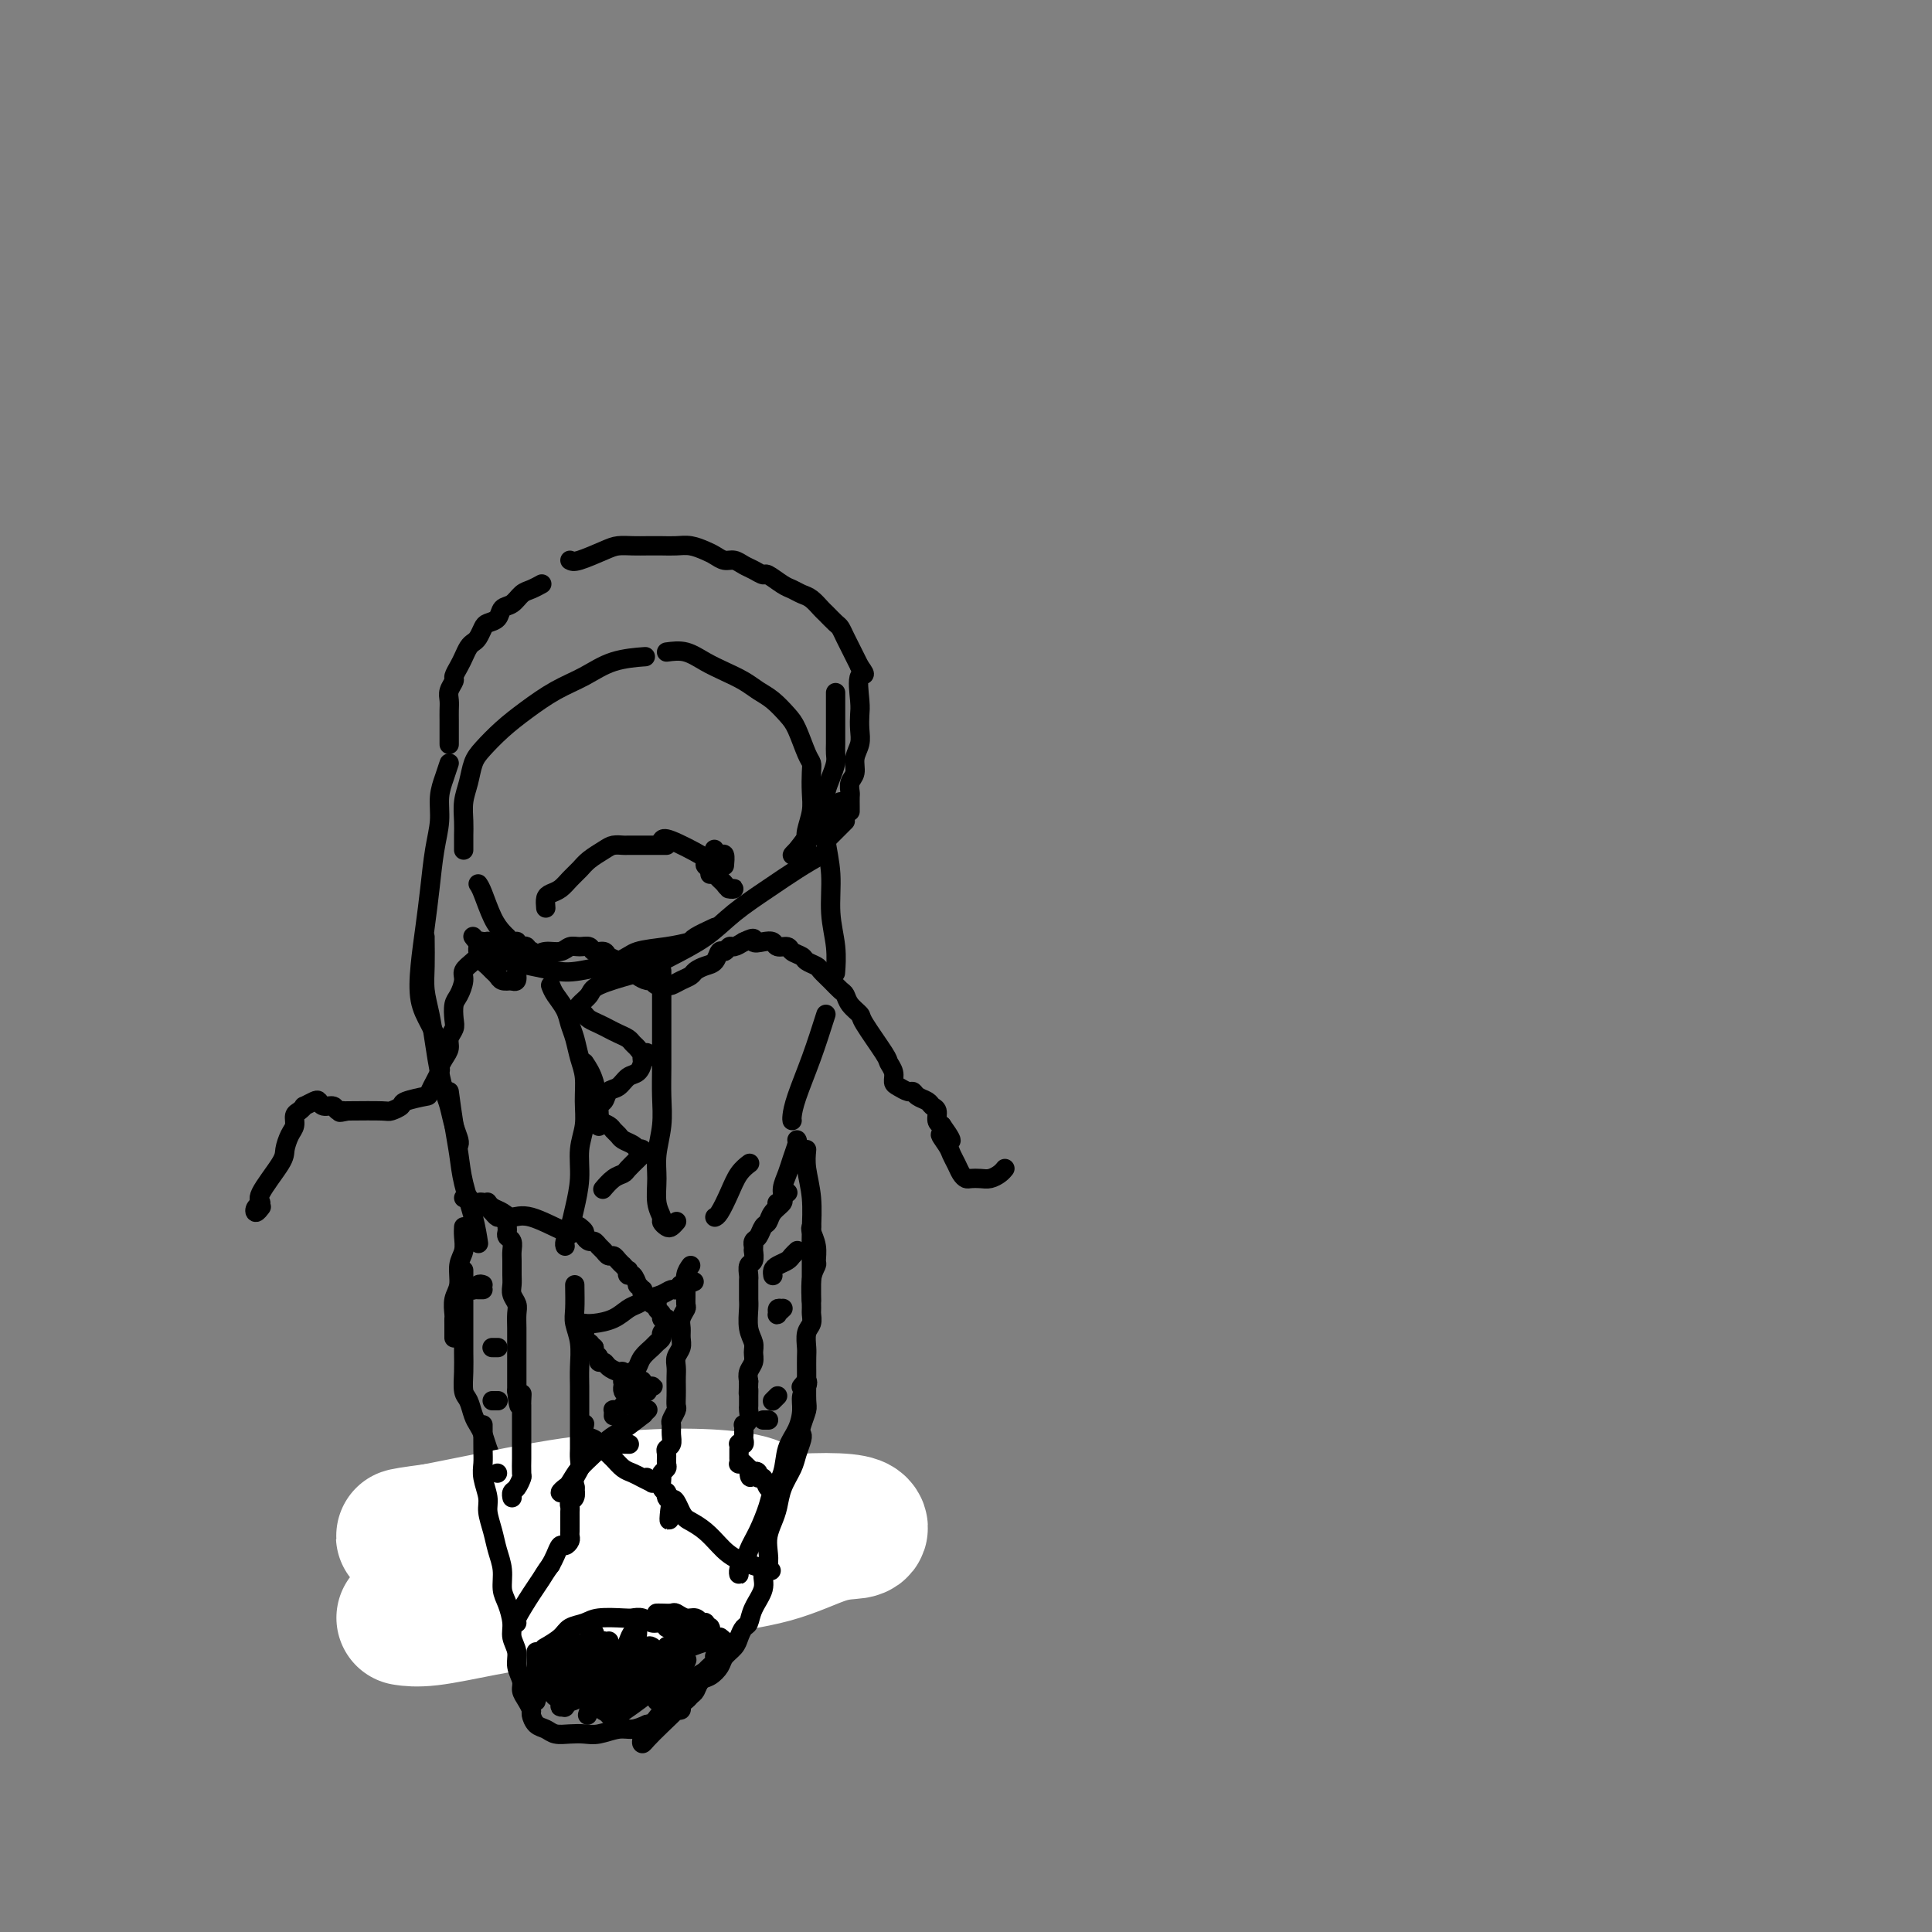 <svg viewBox='0 0 400 400' version='1.1' xmlns='http://www.w3.org/2000/svg' xmlns:xlink='http://www.w3.org/1999/xlink'><rect x="0" y="0" width="400" height="400" fill="#808080" stroke="none"/><g fill='none' stroke='#000000' stroke-width='4' stroke-linecap='round' stroke-linejoin='round'><path d='M99,183c0.249,0.362 0.498,0.724 1,2c0.502,1.276 1.258,3.466 2,5c0.742,1.534 1.469,2.413 2,3c0.531,0.587 0.866,0.882 1,1c0.134,0.118 0.067,0.059 0,0'/><path d='M96,176c-0.007,-1.025 -0.013,-2.049 0,-3c0.013,-0.951 0.047,-1.828 0,-3c-0.047,-1.172 -0.173,-2.637 0,-4c0.173,-1.363 0.645,-2.622 1,-4c0.355,-1.378 0.592,-2.876 1,-4c0.408,-1.124 0.985,-1.875 2,-3c1.015,-1.125 2.467,-2.623 4,-4c1.533,-1.377 3.147,-2.632 5,-4c1.853,-1.368 3.944,-2.850 6,-4c2.056,-1.150 4.077,-1.968 6,-3c1.923,-1.032 3.749,-2.278 6,-3c2.251,-0.722 4.929,-0.921 6,-1c1.071,-0.079 0.536,-0.040 0,0'/><path d='M138,135c1.332,-0.178 2.663,-0.357 4,0c1.337,0.357 2.678,1.249 4,2c1.322,0.751 2.623,1.359 4,2c1.377,0.641 2.830,1.313 4,2c1.170,0.687 2.057,1.388 3,2c0.943,0.612 1.941,1.133 3,2c1.059,0.867 2.179,2.079 3,3c0.821,0.921 1.344,1.551 2,3c0.656,1.449 1.445,3.716 2,5c0.555,1.284 0.877,1.583 1,2c0.123,0.417 0.047,0.952 0,2c-0.047,1.048 -0.065,2.610 0,4c0.065,1.390 0.214,2.607 0,4c-0.214,1.393 -0.789,2.961 -1,4c-0.211,1.039 -0.057,1.549 0,2c0.057,0.451 0.016,0.843 0,1c-0.016,0.157 -0.008,0.078 0,0'/><path d='M148,192c-1.578,0.733 -3.156,1.467 -4,2c-0.844,0.533 -0.956,0.867 -1,1c-0.044,0.133 -0.022,0.067 0,0'/><path d='M170,177c-1.611,0.934 -3.222,1.867 -5,3c-1.778,1.133 -3.725,2.464 -6,4c-2.275,1.536 -4.880,3.277 -7,5c-2.120,1.723 -3.755,3.428 -6,5c-2.245,1.572 -5.099,3.010 -7,4c-1.901,0.990 -2.850,1.534 -4,2c-1.150,0.466 -2.502,0.856 -3,1c-0.498,0.144 -0.142,0.041 0,0c0.142,-0.041 0.071,-0.021 0,0'/><path d='M143,195c-1.499,0.354 -2.997,0.709 -5,1c-2.003,0.291 -4.510,0.520 -6,1c-1.490,0.480 -1.962,1.212 -4,2c-2.038,0.788 -5.641,1.631 -8,2c-2.359,0.369 -3.472,0.263 -5,0c-1.528,-0.263 -3.470,-0.682 -5,-1c-1.530,-0.318 -2.648,-0.534 -4,-1c-1.352,-0.466 -2.937,-1.183 -4,-2c-1.063,-0.817 -1.605,-1.736 -2,-2c-0.395,-0.264 -0.642,0.125 -1,0c-0.358,-0.125 -0.827,-0.764 -1,-1c-0.173,-0.236 -0.049,-0.067 0,0c0.049,0.067 0.025,0.034 0,0'/><path d='M93,158c-0.303,0.932 -0.606,1.863 -1,3c-0.394,1.137 -0.879,2.478 -1,4c-0.121,1.522 0.122,3.223 0,5c-0.122,1.777 -0.609,3.629 -1,6c-0.391,2.371 -0.688,5.259 -1,8c-0.312,2.741 -0.640,5.334 -1,8c-0.360,2.666 -0.751,5.405 -1,8c-0.249,2.595 -0.355,5.046 0,7c0.355,1.954 1.173,3.411 2,5c0.827,1.589 1.665,3.311 2,4c0.335,0.689 0.168,0.344 0,0'/><path d='M88,194c-0.006,-0.022 -0.013,-0.045 0,1c0.013,1.045 0.045,3.157 0,5c-0.045,1.843 -0.167,3.417 0,5c0.167,1.583 0.622,3.175 1,5c0.378,1.825 0.678,3.885 1,6c0.322,2.115 0.664,4.286 1,6c0.336,1.714 0.664,2.971 1,4c0.336,1.029 0.678,1.831 1,3c0.322,1.169 0.622,2.705 1,4c0.378,1.295 0.832,2.349 1,3c0.168,0.651 0.048,0.900 0,1c-0.048,0.100 -0.024,0.050 0,0'/><path d='M93,226c0.326,2.415 0.651,4.830 1,7c0.349,2.170 0.721,4.095 1,6c0.279,1.905 0.467,3.789 1,6c0.533,2.211 1.413,4.749 2,7c0.587,2.251 0.882,4.215 1,5c0.118,0.785 0.059,0.393 0,0'/><path d='M171,169c-0.121,1.517 -0.243,3.034 0,5c0.243,1.966 0.850,4.380 1,7c0.150,2.620 -0.156,5.444 0,8c0.156,2.556 0.773,4.842 1,7c0.227,2.158 0.065,4.188 0,5c-0.065,0.812 -0.032,0.406 0,0'/><path d='M171,210c-0.959,3.011 -1.917,6.022 -3,9c-1.083,2.978 -2.290,5.922 -3,8c-0.710,2.078 -0.922,3.290 -1,4c-0.078,0.710 -0.022,0.917 0,1c0.022,0.083 0.011,0.041 0,0'/><path d='M165,236c0.092,0.153 0.183,0.307 0,1c-0.183,0.693 -0.641,1.927 -1,3c-0.359,1.073 -0.618,1.986 -1,3c-0.382,1.014 -0.886,2.127 -1,3c-0.114,0.873 0.162,1.504 0,2c-0.162,0.496 -0.760,0.856 -1,1c-0.240,0.144 -0.120,0.072 0,0'/><path d='M167,238c-0.113,1.184 -0.226,2.368 0,4c0.226,1.632 0.793,3.713 1,6c0.207,2.287 0.056,4.781 0,7c-0.056,2.219 -0.015,4.162 0,6c0.015,1.838 0.004,3.572 0,5c-0.004,1.428 -0.001,2.551 0,3c0.001,0.449 0.001,0.225 0,0'/><path d='M96,254c-0.033,0.569 -0.065,1.138 0,2c0.065,0.862 0.228,2.017 0,3c-0.228,0.983 -0.846,1.793 -1,3c-0.154,1.207 0.155,2.809 0,4c-0.155,1.191 -0.774,1.969 -1,3c-0.226,1.031 -0.061,2.314 0,3c0.061,0.686 0.016,0.775 0,1c-0.016,0.225 -0.004,0.586 0,1c0.004,0.414 0.001,0.882 0,1c-0.001,0.118 -0.000,-0.112 0,0c0.000,0.112 0.000,0.566 0,1c-0.000,0.434 -0.000,0.848 0,1c0.000,0.152 0.000,0.044 0,0c-0.000,-0.044 -0.000,-0.022 0,0'/><path d='M96,263c0.000,1.220 0.000,2.440 0,4c-0.000,1.560 -0.001,3.461 0,5c0.001,1.539 0.003,2.715 0,4c-0.003,1.285 -0.012,2.680 0,4c0.012,1.320 0.045,2.566 0,4c-0.045,1.434 -0.167,3.055 0,4c0.167,0.945 0.622,1.215 1,2c0.378,0.785 0.679,2.084 1,3c0.321,0.916 0.663,1.450 1,2c0.337,0.550 0.668,1.118 1,2c0.332,0.882 0.664,2.080 1,3c0.336,0.920 0.678,1.563 1,2c0.322,0.437 0.626,0.669 1,2c0.374,1.331 0.818,3.762 1,5c0.182,1.238 0.101,1.285 0,2c-0.101,0.715 -0.223,2.099 0,3c0.223,0.901 0.791,1.320 1,2c0.209,0.680 0.060,1.623 0,2c-0.060,0.377 -0.030,0.189 0,0'/><path d='M168,254c-0.115,0.170 -0.231,0.339 0,1c0.231,0.661 0.808,1.812 1,3c0.192,1.188 -0.001,2.411 0,3c0.001,0.589 0.198,0.542 0,1c-0.198,0.458 -0.789,1.420 -1,3c-0.211,1.580 -0.043,3.778 0,5c0.043,1.222 -0.041,1.467 0,2c0.041,0.533 0.207,1.354 0,2c-0.207,0.646 -0.788,1.115 -1,2c-0.212,0.885 -0.057,2.184 0,3c0.057,0.816 0.016,1.148 0,2c-0.016,0.852 -0.007,2.223 0,3c0.007,0.777 0.013,0.961 0,2c-0.013,1.039 -0.046,2.932 0,4c0.046,1.068 0.171,1.311 0,2c-0.171,0.689 -0.636,1.824 -1,3c-0.364,1.176 -0.626,2.393 -1,3c-0.374,0.607 -0.859,0.603 -1,1c-0.141,0.397 0.062,1.193 0,2c-0.062,0.807 -0.390,1.623 -1,2c-0.610,0.377 -1.504,0.313 -2,1c-0.496,0.687 -0.596,2.125 -1,3c-0.404,0.875 -1.111,1.186 -2,2c-0.889,0.814 -1.959,2.130 -3,3c-1.041,0.870 -2.053,1.294 -3,2c-0.947,0.706 -1.828,1.695 -3,2c-1.172,0.305 -2.634,-0.073 -4,0c-1.366,0.073 -2.637,0.597 -4,1c-1.363,0.403 -2.818,0.687 -4,1c-1.182,0.313 -2.091,0.657 -3,1'/><path d='M134,319c-2.488,0.464 -1.208,0.125 -1,0c0.208,-0.125 -0.655,-0.036 -1,0c-0.345,0.036 -0.173,0.018 0,0'/><path d='M146,315c-1.503,-0.009 -3.007,-0.018 -4,0c-0.993,0.018 -1.477,0.061 -2,0c-0.523,-0.061 -1.086,-0.228 -2,0c-0.914,0.228 -2.181,0.850 -3,1c-0.819,0.150 -1.192,-0.171 -2,0c-0.808,0.171 -2.051,0.834 -3,1c-0.949,0.166 -1.605,-0.166 -2,0c-0.395,0.166 -0.529,0.830 -1,1c-0.471,0.170 -1.278,-0.155 -2,0c-0.722,0.155 -1.359,0.789 -2,1c-0.641,0.211 -1.285,0.000 -2,0c-0.715,-0.000 -1.501,0.211 -2,0c-0.499,-0.211 -0.711,-0.845 -2,-1c-1.289,-0.155 -3.653,0.168 -5,0c-1.347,-0.168 -1.675,-0.829 -2,-1c-0.325,-0.171 -0.647,0.147 -1,0c-0.353,-0.147 -0.735,-0.758 -1,-1c-0.265,-0.242 -0.411,-0.117 0,-1c0.411,-0.883 1.380,-2.776 2,-4c0.620,-1.224 0.891,-1.778 1,-2c0.109,-0.222 0.054,-0.111 0,0'/></g>
<g fill='none' stroke='#FFFFFF' stroke-width='28' stroke-linecap='round' stroke-linejoin='round'><path d='M84,335c-0.311,-0.047 -0.621,-0.094 0,0c0.621,0.094 2.175,0.327 5,0c2.825,-0.327 6.922,-1.216 11,-2c4.078,-0.784 8.136,-1.464 13,-2c4.864,-0.536 10.532,-0.927 16,-2c5.468,-1.073 10.734,-2.826 16,-4c5.266,-1.174 10.531,-1.768 15,-3c4.469,-1.232 8.142,-3.102 11,-4c2.858,-0.898 4.900,-0.826 6,-1c1.100,-0.174 1.259,-0.596 1,-1c-0.259,-0.404 -0.935,-0.791 -3,-1c-2.065,-0.209 -5.518,-0.239 -9,0c-3.482,0.239 -6.991,0.747 -11,1c-4.009,0.253 -8.517,0.250 -13,1c-4.483,0.750 -8.940,2.252 -13,3c-4.060,0.748 -7.724,0.741 -11,1c-3.276,0.259 -6.163,0.785 -8,1c-1.837,0.215 -2.625,0.118 -3,0c-0.375,-0.118 -0.338,-0.256 0,0c0.338,0.256 0.977,0.907 3,1c2.023,0.093 5.429,-0.370 9,-1c3.571,-0.630 7.308,-1.425 11,-2c3.692,-0.575 7.341,-0.928 11,-2c3.659,-1.072 7.328,-2.863 10,-4c2.672,-1.137 4.348,-1.620 5,-2c0.652,-0.380 0.281,-0.656 -1,-1c-1.281,-0.344 -3.473,-0.755 -7,-1c-3.527,-0.245 -8.389,-0.323 -14,0c-5.611,0.323 -11.972,1.049 -18,2c-6.028,0.951 -11.722,2.129 -16,3c-4.278,0.871 -7.139,1.436 -10,2'/><path d='M90,317c-9.970,1.303 -5.895,1.060 -4,1c1.895,-0.060 1.610,0.064 3,0c1.390,-0.064 4.455,-0.316 9,-1c4.545,-0.684 10.570,-1.799 17,-3c6.430,-1.201 13.266,-2.486 16,-3c2.734,-0.514 1.367,-0.257 0,0'/></g>
<g fill='none' stroke='#000000' stroke-width='4' stroke-linecap='round' stroke-linejoin='round'><path d='M166,287c-0.105,0.132 -0.210,0.264 0,0c0.210,-0.264 0.734,-0.924 1,-1c0.266,-0.076 0.275,0.432 0,1c-0.275,0.568 -0.832,1.197 -1,2c-0.168,0.803 0.053,1.780 0,3c-0.053,1.220 -0.381,2.684 -1,4c-0.619,1.316 -1.531,2.484 -2,4c-0.469,1.516 -0.497,3.381 -1,5c-0.503,1.619 -1.483,2.991 -2,4c-0.517,1.009 -0.573,1.656 -1,3c-0.427,1.344 -1.225,3.384 -2,5c-0.775,1.616 -1.528,2.808 -2,4c-0.472,1.192 -0.662,2.386 -1,3c-0.338,0.614 -0.822,0.649 -1,1c-0.178,0.351 -0.048,1.018 0,1c0.048,-0.018 0.014,-0.719 0,-1c-0.014,-0.281 -0.007,-0.140 0,0'/><path d='M166,297c0.007,0.011 0.014,0.021 0,0c-0.014,-0.021 -0.049,-0.075 0,0c0.049,0.075 0.182,0.278 0,1c-0.182,0.722 -0.678,1.964 -1,3c-0.322,1.036 -0.468,1.866 -1,3c-0.532,1.134 -1.449,2.572 -2,4c-0.551,1.428 -0.735,2.848 -1,4c-0.265,1.152 -0.611,2.037 -1,3c-0.389,0.963 -0.820,2.003 -1,3c-0.180,0.997 -0.107,1.950 0,3c0.107,1.050 0.250,2.197 0,3c-0.250,0.803 -0.893,1.261 -1,2c-0.107,0.739 0.322,1.759 0,3c-0.322,1.241 -1.395,2.703 -2,4c-0.605,1.297 -0.744,2.431 -1,3c-0.256,0.569 -0.631,0.575 -1,1c-0.369,0.425 -0.731,1.270 -1,2c-0.269,0.730 -0.443,1.346 -1,2c-0.557,0.654 -1.497,1.345 -2,2c-0.503,0.655 -0.569,1.275 -1,2c-0.431,0.725 -1.229,1.556 -2,2c-0.771,0.444 -1.517,0.500 -2,1c-0.483,0.500 -0.703,1.444 -1,2c-0.297,0.556 -0.672,0.723 -1,1c-0.328,0.277 -0.610,0.663 -1,1c-0.390,0.337 -0.888,0.627 -1,1c-0.112,0.373 0.162,0.831 0,1c-0.162,0.169 -0.761,0.048 -1,0c-0.239,-0.048 -0.120,-0.024 0,0'/><path d='M100,295c-0.001,-0.012 -0.001,-0.023 0,0c0.001,0.023 0.004,0.082 0,1c-0.004,0.918 -0.016,2.695 0,4c0.016,1.305 0.060,2.137 0,3c-0.060,0.863 -0.224,1.756 0,3c0.224,1.244 0.834,2.839 1,4c0.166,1.161 -0.114,1.890 0,3c0.114,1.110 0.622,2.603 1,4c0.378,1.397 0.627,2.699 1,4c0.373,1.301 0.869,2.603 1,4c0.131,1.397 -0.105,2.891 0,4c0.105,1.109 0.549,1.833 1,3c0.451,1.167 0.909,2.778 1,4c0.091,1.222 -0.187,2.057 0,3c0.187,0.943 0.837,1.996 1,3c0.163,1.004 -0.163,1.961 0,3c0.163,1.039 0.814,2.161 1,3c0.186,0.839 -0.092,1.394 0,2c0.092,0.606 0.552,1.261 1,2c0.448,0.739 0.882,1.561 1,2c0.118,0.439 -0.079,0.496 0,1c0.079,0.504 0.433,1.455 1,2c0.567,0.545 1.347,0.683 2,1c0.653,0.317 1.179,0.813 2,1c0.821,0.187 1.938,0.065 3,0c1.062,-0.065 2.069,-0.073 3,0c0.931,0.073 1.786,0.226 3,0c1.214,-0.226 2.788,-0.830 4,-1c1.212,-0.170 2.060,0.094 3,0c0.940,-0.094 1.970,-0.547 3,-1'/><path d='M134,357c2.667,-0.333 1.333,-0.167 0,0'/><path d='M148,343c0.013,0.019 0.026,0.038 0,0c-0.026,-0.038 -0.092,-0.132 0,0c0.092,0.132 0.342,0.489 0,1c-0.342,0.511 -1.275,1.177 -2,2c-0.725,0.823 -1.241,1.804 -2,3c-0.759,1.196 -1.760,2.606 -3,4c-1.240,1.394 -2.720,2.773 -4,4c-1.280,1.227 -2.359,2.303 -3,3c-0.641,0.697 -0.843,1.014 -1,1c-0.157,-0.014 -0.269,-0.361 0,-1c0.269,-0.639 0.920,-1.570 2,-3c1.080,-1.430 2.589,-3.359 4,-5c1.411,-1.641 2.725,-2.993 4,-4c1.275,-1.007 2.510,-1.667 3,-2c0.490,-0.333 0.236,-0.338 0,0c-0.236,0.338 -0.455,1.018 -1,2c-0.545,0.982 -1.416,2.264 -2,3c-0.584,0.736 -0.881,0.924 -1,1c-0.119,0.076 -0.059,0.038 0,0'/><path d='M101,249c-0.064,-0.093 -0.128,-0.186 0,0c0.128,0.186 0.447,0.649 1,1c0.553,0.351 1.339,0.588 2,1c0.661,0.412 1.196,1.000 2,1c0.804,-0.000 1.875,-0.588 4,0c2.125,0.588 5.303,2.351 7,3c1.697,0.649 1.913,0.186 2,0c0.087,-0.186 0.043,-0.093 0,0'/><path d='M155,241c0.180,-0.135 0.360,-0.271 0,0c-0.360,0.271 -1.259,0.948 -2,2c-0.741,1.052 -1.322,2.478 -2,4c-0.678,1.522 -1.452,3.141 -2,4c-0.548,0.859 -0.871,0.960 -1,1c-0.129,0.040 -0.065,0.020 0,0'/><path d='M119,266c0.030,1.861 0.061,3.722 0,5c-0.061,1.278 -0.212,1.972 0,3c0.212,1.028 0.789,2.391 1,4c0.211,1.609 0.057,3.463 0,5c-0.057,1.537 -0.015,2.758 0,4c0.015,1.242 0.004,2.507 0,3c-0.004,0.493 -0.001,0.215 0,1c0.001,0.785 0.001,2.633 0,4c-0.001,1.367 -0.004,2.253 0,3c0.004,0.747 0.015,1.355 0,2c-0.015,0.645 -0.056,1.328 0,2c0.056,0.672 0.207,1.332 0,2c-0.207,0.668 -0.774,1.345 -1,2c-0.226,0.655 -0.113,1.288 0,2c0.113,0.712 0.226,1.501 0,2c-0.226,0.499 -0.793,0.707 -1,1c-0.207,0.293 -0.056,0.670 0,1c0.056,0.330 0.015,0.613 0,1c-0.015,0.387 -0.004,0.877 0,1c0.004,0.123 0.001,-0.122 0,0c-0.001,0.122 0.001,0.610 0,1c-0.001,0.390 -0.003,0.683 0,1c0.003,0.317 0.012,0.658 0,1c-0.012,0.342 -0.045,0.686 0,1c0.045,0.314 0.167,0.598 0,1c-0.167,0.402 -0.622,0.922 -1,1c-0.378,0.078 -0.679,-0.287 -1,0c-0.321,0.287 -0.663,1.225 -1,2c-0.337,0.775 -0.668,1.388 -1,2'/><path d='M114,324c-0.999,1.348 -1.497,2.218 -2,3c-0.503,0.782 -1.010,1.478 -2,3c-0.990,1.522 -2.461,3.872 -3,5c-0.539,1.128 -0.145,1.034 0,1c0.145,-0.034 0.041,-0.010 0,0c-0.041,0.010 -0.021,0.005 0,0'/><path d='M143,262c-0.425,0.592 -0.850,1.184 -1,2c-0.150,0.816 -0.026,1.857 0,3c0.026,1.143 -0.046,2.389 0,3c0.046,0.611 0.209,0.586 0,1c-0.209,0.414 -0.792,1.266 -1,2c-0.208,0.734 -0.042,1.352 0,2c0.042,0.648 -0.041,1.328 0,2c0.041,0.672 0.207,1.335 0,2c-0.207,0.665 -0.788,1.333 -1,2c-0.212,0.667 -0.057,1.335 0,2c0.057,0.665 0.016,1.329 0,2c-0.016,0.671 -0.008,1.350 0,2c0.008,0.650 0.016,1.273 0,2c-0.016,0.727 -0.057,1.560 0,2c0.057,0.440 0.212,0.489 0,1c-0.212,0.511 -0.793,1.485 -1,2c-0.207,0.515 -0.041,0.571 0,1c0.041,0.429 -0.042,1.232 0,2c0.042,0.768 0.208,1.501 0,2c-0.208,0.499 -0.792,0.764 -1,1c-0.208,0.236 -0.041,0.444 0,1c0.041,0.556 -0.042,1.462 0,2c0.042,0.538 0.211,0.708 0,1c-0.211,0.292 -0.803,0.705 -1,1c-0.197,0.295 -0.000,0.470 0,1c0.000,0.530 -0.197,1.413 0,2c0.197,0.587 0.788,0.878 1,1c0.212,0.122 0.047,0.074 0,0c-0.047,-0.074 0.026,-0.174 0,0c-0.026,0.174 -0.150,0.621 0,1c0.150,0.379 0.575,0.689 1,1'/><path d='M139,311c-0.718,7.485 -0.513,1.699 0,0c0.513,-1.699 1.334,0.689 2,2c0.666,1.311 1.178,1.546 2,2c0.822,0.454 1.955,1.127 3,2c1.045,0.873 2.002,1.945 3,3c0.998,1.055 2.038,2.092 4,3c1.962,0.908 4.846,1.688 6,2c1.154,0.312 0.577,0.156 0,0'/><path d='M122,298c0.595,0.423 1.190,0.845 2,1c0.810,0.155 1.833,0.042 3,0c1.167,-0.042 2.476,-0.012 3,0c0.524,0.012 0.262,0.006 0,0'/><path d='M121,295c-0.013,0.056 -0.026,0.112 0,0c0.026,-0.112 0.090,-0.392 0,0c-0.090,0.392 -0.333,1.457 0,2c0.333,0.543 1.244,0.565 2,1c0.756,0.435 1.357,1.282 2,2c0.643,0.718 1.329,1.306 2,2c0.671,0.694 1.328,1.492 2,2c0.672,0.508 1.358,0.726 2,1c0.642,0.274 1.240,0.606 2,1c0.760,0.394 1.682,0.852 2,1c0.318,0.148 0.034,-0.012 0,0c-0.034,0.012 0.183,0.195 0,0c-0.183,-0.195 -0.767,-0.770 -1,-1c-0.233,-0.230 -0.117,-0.115 0,0'/><path d='M134,292c-0.038,0.036 -0.075,0.072 0,0c0.075,-0.072 0.264,-0.253 0,0c-0.264,0.253 -0.979,0.938 -1,1c-0.021,0.062 0.654,-0.501 0,0c-0.654,0.501 -2.637,2.064 -4,3c-1.363,0.936 -2.105,1.245 -3,2c-0.895,0.755 -1.943,1.958 -3,3c-1.057,1.042 -2.122,1.925 -3,3c-0.878,1.075 -1.567,2.342 -2,3c-0.433,0.658 -0.610,0.709 -1,1c-0.390,0.291 -0.994,0.824 -1,1c-0.006,0.176 0.586,-0.004 1,0c0.414,0.004 0.650,0.193 1,0c0.350,-0.193 0.814,-0.770 1,-1c0.186,-0.230 0.093,-0.115 0,0'/><path d='M127,293c-0.005,0.109 -0.010,0.219 0,0c0.010,-0.219 0.034,-0.765 0,-1c-0.034,-0.235 -0.125,-0.158 0,0c0.125,0.158 0.468,0.396 1,0c0.532,-0.396 1.253,-1.426 2,-2c0.747,-0.574 1.521,-0.694 2,-1c0.479,-0.306 0.663,-0.800 1,-1c0.337,-0.200 0.826,-0.106 1,0c0.174,0.106 0.034,0.225 0,0c-0.034,-0.225 0.039,-0.793 0,-1c-0.039,-0.207 -0.192,-0.055 0,0c0.192,0.055 0.727,0.011 1,0c0.273,-0.011 0.284,0.011 0,0c-0.284,-0.011 -0.864,-0.054 -1,0c-0.136,0.054 0.171,0.207 0,0c-0.171,-0.207 -0.819,-0.772 -1,-1c-0.181,-0.228 0.106,-0.118 0,0c-0.106,0.118 -0.605,0.242 -1,0c-0.395,-0.242 -0.687,-0.852 -1,-1c-0.313,-0.148 -0.647,0.167 -1,0c-0.353,-0.167 -0.726,-0.814 -1,-1c-0.274,-0.186 -0.451,0.091 -1,0c-0.549,-0.091 -1.471,-0.549 -2,-1c-0.529,-0.451 -0.664,-0.894 -1,-1c-0.336,-0.106 -0.874,0.126 -1,0c-0.126,-0.126 0.158,-0.611 0,-1c-0.158,-0.389 -0.760,-0.683 -1,-1c-0.240,-0.317 -0.120,-0.659 0,-1'/><path d='M123,279c-1.790,-1.630 -1.264,-1.206 -1,-1c0.264,0.206 0.268,0.195 0,0c-0.268,-0.195 -0.808,-0.573 -1,-1c-0.192,-0.427 -0.037,-0.903 0,-1c0.037,-0.097 -0.043,0.184 0,0c0.043,-0.184 0.208,-0.834 0,-1c-0.208,-0.166 -0.789,0.152 -1,0c-0.211,-0.152 -0.053,-0.773 0,-1c0.053,-0.227 -0.001,-0.061 0,0c0.001,0.061 0.057,0.017 0,0c-0.057,-0.017 -0.227,-0.006 0,0c0.227,0.006 0.851,0.009 1,0c0.149,-0.009 -0.178,-0.030 0,0c0.178,0.030 0.862,0.110 2,0c1.138,-0.110 2.731,-0.410 4,-1c1.269,-0.590 2.213,-1.468 3,-2c0.787,-0.532 1.415,-0.716 2,-1c0.585,-0.284 1.126,-0.668 2,-1c0.874,-0.332 2.080,-0.611 3,-1c0.920,-0.389 1.553,-0.889 2,-1c0.447,-0.111 0.708,0.166 1,0c0.292,-0.166 0.614,-0.777 1,-1c0.386,-0.223 0.835,-0.060 1,0c0.165,0.060 0.044,0.016 0,0c-0.044,-0.016 -0.013,-0.005 0,0c0.013,0.005 0.006,0.002 0,0'/><path d='M142,266c3.387,-1.238 0.855,-0.332 0,0c-0.855,0.332 -0.033,0.089 0,0c0.033,-0.089 -0.723,-0.024 -1,0c-0.277,0.024 -0.075,0.006 0,0c0.075,-0.006 0.021,-0.002 0,0c-0.021,0.002 -0.011,0.001 0,0'/><path d='M120,254c0.032,0.025 0.064,0.049 0,0c-0.064,-0.049 -0.224,-0.172 0,0c0.224,0.172 0.834,0.637 1,1c0.166,0.363 -0.110,0.622 0,1c0.110,0.378 0.607,0.876 1,1c0.393,0.124 0.683,-0.125 1,0c0.317,0.125 0.662,0.625 1,1c0.338,0.375 0.669,0.626 1,1c0.331,0.374 0.662,0.870 1,1c0.338,0.130 0.683,-0.105 1,0c0.317,0.105 0.607,0.549 1,1c0.393,0.451 0.889,0.910 1,1c0.111,0.090 -0.164,-0.188 0,0c0.164,0.188 0.766,0.843 1,1c0.234,0.157 0.100,-0.183 0,0c-0.100,0.183 -0.167,0.890 0,1c0.167,0.110 0.567,-0.378 1,0c0.433,0.378 0.900,1.621 1,2c0.100,0.379 -0.167,-0.105 0,0c0.167,0.105 0.767,0.797 1,1c0.233,0.203 0.100,-0.085 0,0c-0.100,0.085 -0.166,0.544 0,1c0.166,0.456 0.565,0.910 1,1c0.435,0.090 0.905,-0.183 1,0c0.095,0.183 -0.186,0.823 0,1c0.186,0.177 0.837,-0.110 1,0c0.163,0.110 -0.162,0.617 0,1c0.162,0.383 0.813,0.642 1,1c0.187,0.358 -0.089,0.817 0,1c0.089,0.183 0.545,0.092 1,0'/><path d='M138,273c2.785,3.167 0.746,1.585 0,1c-0.746,-0.585 -0.199,-0.172 0,0c0.199,0.172 0.049,0.102 0,0c-0.049,-0.102 0.002,-0.235 0,0c-0.002,0.235 -0.056,0.837 0,1c0.056,0.163 0.223,-0.112 0,0c-0.223,0.112 -0.837,0.610 -1,1c-0.163,0.390 0.125,0.672 0,1c-0.125,0.328 -0.664,0.704 -1,1c-0.336,0.296 -0.471,0.513 -1,1c-0.529,0.487 -1.452,1.245 -2,2c-0.548,0.755 -0.721,1.508 -1,2c-0.279,0.492 -0.663,0.724 -1,1c-0.337,0.276 -0.626,0.595 -1,1c-0.374,0.405 -0.833,0.896 -1,1c-0.167,0.104 -0.042,-0.179 0,0c0.042,0.179 0.001,0.821 0,1c-0.001,0.179 0.038,-0.106 0,0c-0.038,0.106 -0.154,0.603 0,1c0.154,0.397 0.577,0.694 1,1c0.423,0.306 0.845,0.621 1,1c0.155,0.379 0.044,0.823 0,1c-0.044,0.177 -0.022,0.089 0,0'/><path d='M121,220c0.732,1.101 1.464,2.202 2,4c0.536,1.798 0.875,4.292 1,6c0.125,1.708 0.036,2.631 0,3c-0.036,0.369 -0.018,0.185 0,0'/><path d='M114,204c0.220,0.579 0.440,1.158 1,2c0.560,0.842 1.460,1.946 2,3c0.540,1.054 0.719,2.059 1,3c0.281,0.941 0.665,1.819 1,3c0.335,1.181 0.622,2.667 1,4c0.378,1.333 0.848,2.515 1,4c0.152,1.485 -0.015,3.275 0,5c0.015,1.725 0.211,3.385 0,5c-0.211,1.615 -0.831,3.185 -1,5c-0.169,1.815 0.112,3.873 0,6c-0.112,2.127 -0.619,4.321 -1,6c-0.381,1.679 -0.638,2.842 -1,4c-0.362,1.158 -0.829,2.310 -1,3c-0.171,0.690 -0.046,0.917 0,1c0.046,0.083 0.012,0.022 0,0c-0.012,-0.022 -0.004,-0.006 0,0c0.004,0.006 0.002,0.003 0,0'/><path d='M137,201c-0.000,1.630 -0.000,3.260 0,5c0.000,1.740 0.001,3.590 0,5c-0.001,1.410 -0.004,2.379 0,4c0.004,1.621 0.015,3.895 0,6c-0.015,2.105 -0.058,4.040 0,6c0.058,1.960 0.216,3.943 0,6c-0.216,2.057 -0.805,4.186 -1,6c-0.195,1.814 0.003,3.313 0,5c-0.003,1.687 -0.208,3.563 0,5c0.208,1.437 0.830,2.434 1,3c0.170,0.566 -0.112,0.701 0,1c0.112,0.299 0.618,0.760 1,1c0.382,0.240 0.641,0.257 1,0c0.359,-0.257 0.817,-0.788 1,-1c0.183,-0.212 0.092,-0.106 0,0'/><path d='M125,246c-0.170,0.201 -0.340,0.401 0,0c0.340,-0.401 1.191,-1.404 2,-2c0.809,-0.596 1.576,-0.787 2,-1c0.424,-0.213 0.506,-0.449 1,-1c0.494,-0.551 1.400,-1.415 2,-2c0.600,-0.585 0.893,-0.889 1,-1c0.107,-0.111 0.029,-0.030 0,0c-0.029,0.030 -0.008,0.008 0,0c0.008,-0.008 0.002,-0.002 0,0c-0.002,0.002 -0.001,0.002 0,0c0.001,-0.002 0.001,-0.004 0,0c-0.001,0.004 -0.004,0.015 0,0c0.004,-0.015 0.016,-0.056 0,0c-0.016,0.056 -0.059,0.208 0,0c0.059,-0.208 0.219,-0.777 0,-1c-0.219,-0.223 -0.818,-0.101 -1,0c-0.182,0.101 0.053,0.182 0,0c-0.053,-0.182 -0.395,-0.626 -1,-1c-0.605,-0.374 -1.475,-0.677 -2,-1c-0.525,-0.323 -0.705,-0.665 -1,-1c-0.295,-0.335 -0.705,-0.663 -1,-1c-0.295,-0.337 -0.475,-0.681 -1,-1c-0.525,-0.319 -1.395,-0.611 -2,-1c-0.605,-0.389 -0.947,-0.875 -1,-1c-0.053,-0.125 0.182,0.110 0,0c-0.182,-0.110 -0.781,-0.566 -1,-1c-0.219,-0.434 -0.059,-0.848 0,-1c0.059,-0.152 0.017,-0.044 0,0c-0.017,0.044 -0.008,0.022 0,0'/><path d='M122,229c-1.433,-1.959 -0.014,-1.355 1,-1c1.014,0.355 1.623,0.461 2,0c0.377,-0.461 0.522,-1.489 1,-2c0.478,-0.511 1.290,-0.505 2,-1c0.710,-0.495 1.318,-1.491 2,-2c0.682,-0.509 1.437,-0.533 2,-1c0.563,-0.467 0.932,-1.378 1,-2c0.068,-0.622 -0.167,-0.954 0,-1c0.167,-0.046 0.735,0.195 1,0c0.265,-0.195 0.226,-0.826 0,-1c-0.226,-0.174 -0.641,0.108 -1,0c-0.359,-0.108 -0.662,-0.606 -1,-1c-0.338,-0.394 -0.709,-0.683 -1,-1c-0.291,-0.317 -0.501,-0.662 -1,-1c-0.499,-0.338 -1.285,-0.668 -2,-1c-0.715,-0.332 -1.358,-0.667 -2,-1c-0.642,-0.333 -1.284,-0.666 -2,-1c-0.716,-0.334 -1.505,-0.670 -2,-1c-0.495,-0.330 -0.695,-0.654 -1,-1c-0.305,-0.346 -0.715,-0.713 -1,-1c-0.285,-0.287 -0.447,-0.494 0,-1c0.447,-0.506 1.501,-1.311 2,-2c0.499,-0.689 0.442,-1.262 2,-2c1.558,-0.738 4.731,-1.639 6,-2c1.269,-0.361 0.635,-0.180 0,0'/><path d='M113,341c-0.300,0.172 -0.599,0.344 0,0c0.599,-0.344 2.097,-1.202 3,-2c0.903,-0.798 1.211,-1.534 2,-2c0.789,-0.466 2.060,-0.662 3,-1c0.940,-0.338 1.550,-0.819 3,-1c1.450,-0.181 3.739,-0.063 5,0c1.261,0.063 1.493,0.073 2,0c0.507,-0.073 1.287,-0.227 2,0c0.713,0.227 1.358,0.835 2,1c0.642,0.165 1.283,-0.113 2,0c0.717,0.113 1.512,0.618 2,1c0.488,0.382 0.670,0.641 1,1c0.330,0.359 0.809,0.817 1,1c0.191,0.183 0.096,0.092 0,0'/><path d='M138,337c0.332,-0.120 0.664,-0.240 1,0c0.336,0.240 0.676,0.841 1,1c0.324,0.159 0.633,-0.126 1,0c0.367,0.126 0.792,0.661 1,1c0.208,0.339 0.200,0.483 0,1c-0.200,0.517 -0.592,1.409 -1,2c-0.408,0.591 -0.831,0.883 -1,1c-0.169,0.117 -0.085,0.058 0,0'/><path d='M111,342c-0.000,0.257 -0.000,0.514 0,1c0.000,0.486 0.000,1.203 0,2c-0.000,0.797 -0.001,1.676 0,2c0.001,0.324 0.004,0.093 0,0c-0.004,-0.093 -0.015,-0.050 0,0c0.015,0.050 0.056,0.106 0,0c-0.056,-0.106 -0.207,-0.375 0,-1c0.207,-0.625 0.774,-1.607 1,-2c0.226,-0.393 0.113,-0.196 0,0'/><path d='M114,341c-0.024,-0.072 -0.049,-0.143 0,0c0.049,0.143 0.171,0.501 0,1c-0.171,0.499 -0.635,1.140 -1,2c-0.365,0.860 -0.631,1.938 -1,3c-0.369,1.062 -0.840,2.109 -1,3c-0.160,0.891 -0.008,1.627 0,2c0.008,0.373 -0.128,0.385 0,0c0.128,-0.385 0.521,-1.166 1,-2c0.479,-0.834 1.044,-1.721 2,-3c0.956,-1.279 2.302,-2.951 3,-4c0.698,-1.049 0.748,-1.477 1,-2c0.252,-0.523 0.705,-1.143 1,-1c0.295,0.143 0.434,1.047 0,2c-0.434,0.953 -1.439,1.956 -2,3c-0.561,1.044 -0.679,2.131 -1,3c-0.321,0.869 -0.844,1.520 -1,2c-0.156,0.480 0.055,0.790 0,1c-0.055,0.210 -0.376,0.319 0,0c0.376,-0.319 1.449,-1.067 2,-2c0.551,-0.933 0.579,-2.051 1,-3c0.421,-0.949 1.235,-1.728 2,-3c0.765,-1.272 1.481,-3.036 2,-4c0.519,-0.964 0.841,-1.127 1,-1c0.159,0.127 0.154,0.542 0,1c-0.154,0.458 -0.456,0.957 -1,2c-0.544,1.043 -1.332,2.630 -2,4c-0.668,1.370 -1.218,2.523 -2,4c-0.782,1.477 -1.795,3.279 -2,4c-0.205,0.721 0.397,0.360 1,0'/><path d='M117,353c-0.474,1.652 0.839,-1.217 2,-3c1.161,-1.783 2.168,-2.480 3,-4c0.832,-1.520 1.489,-3.862 2,-5c0.511,-1.138 0.877,-1.072 1,-1c0.123,0.072 0.005,0.149 0,0c-0.005,-0.149 0.104,-0.524 0,0c-0.104,0.524 -0.422,1.949 -1,3c-0.578,1.051 -1.417,1.729 -2,3c-0.583,1.271 -0.910,3.135 -1,4c-0.090,0.865 0.057,0.732 0,1c-0.057,0.268 -0.316,0.937 0,0c0.316,-0.937 1.209,-3.482 2,-5c0.791,-1.518 1.480,-2.011 2,-3c0.520,-0.989 0.871,-2.474 1,-3c0.129,-0.526 0.038,-0.093 0,0c-0.038,0.093 -0.021,-0.153 0,0c0.021,0.153 0.047,0.706 0,1c-0.047,0.294 -0.165,0.330 -1,3c-0.835,2.670 -2.386,7.976 -3,10c-0.614,2.024 -0.291,0.768 0,0c0.291,-0.768 0.550,-1.046 1,-2c0.450,-0.954 1.092,-2.584 2,-4c0.908,-1.416 2.083,-2.620 3,-4c0.917,-1.380 1.576,-2.937 2,-4c0.424,-1.063 0.614,-1.632 1,-2c0.386,-0.368 0.967,-0.534 1,0c0.033,0.534 -0.484,1.767 -1,3'/><path d='M131,341c-0.729,1.342 -2.050,3.197 -3,5c-0.950,1.803 -1.528,3.553 -2,5c-0.472,1.447 -0.839,2.590 -1,3c-0.161,0.410 -0.117,0.088 0,0c0.117,-0.088 0.308,0.057 1,-1c0.692,-1.057 1.884,-3.317 3,-5c1.116,-1.683 2.156,-2.788 3,-4c0.844,-1.212 1.491,-2.530 2,-3c0.509,-0.470 0.879,-0.093 1,0c0.121,0.093 -0.009,-0.098 0,0c0.009,0.098 0.156,0.485 0,1c-0.156,0.515 -0.613,1.158 -1,2c-0.387,0.842 -0.702,1.882 -1,3c-0.298,1.118 -0.577,2.313 -1,3c-0.423,0.687 -0.988,0.866 0,0c0.988,-0.866 3.531,-2.777 5,-4c1.469,-1.223 1.864,-1.758 2,-2c0.136,-0.242 0.012,-0.191 0,0c-0.012,0.191 0.087,0.521 0,1c-0.087,0.479 -0.361,1.107 -1,2c-0.639,0.893 -1.644,2.052 -2,3c-0.356,0.948 -0.064,1.684 0,2c0.064,0.316 -0.099,0.212 0,0c0.099,-0.212 0.459,-0.531 1,-1c0.541,-0.469 1.261,-1.088 2,-2c0.739,-0.912 1.497,-2.118 2,-3c0.503,-0.882 0.752,-1.441 1,-2'/><path d='M142,344c0.448,-0.757 0.067,-0.150 0,0c-0.067,0.150 0.178,-0.156 0,0c-0.178,0.156 -0.779,0.774 -1,1c-0.221,0.226 -0.061,0.061 0,0c0.061,-0.061 0.024,-0.017 0,0c-0.024,0.017 -0.036,0.008 0,0c0.036,-0.008 0.120,-0.015 0,0c-0.120,0.015 -0.444,0.051 -1,0c-0.556,-0.051 -1.343,-0.189 -2,0c-0.657,0.189 -1.185,0.706 -2,1c-0.815,0.294 -1.918,0.367 -3,1c-1.082,0.633 -2.142,1.826 -3,3c-0.858,1.174 -1.515,2.328 -2,3c-0.485,0.672 -0.799,0.860 -1,1c-0.201,0.140 -0.288,0.230 0,0c0.288,-0.230 0.953,-0.780 1,-1c0.047,-0.220 -0.522,-0.112 -1,0c-0.478,0.112 -0.864,0.226 -1,0c-0.136,-0.226 -0.022,-0.792 0,-1c0.022,-0.208 -0.047,-0.056 0,0c0.047,0.056 0.209,0.018 0,0c-0.209,-0.018 -0.789,-0.016 -1,0c-0.211,0.016 -0.053,0.046 0,0c0.053,-0.046 0.002,-0.166 0,0c-0.002,0.166 0.044,0.619 0,1c-0.044,0.381 -0.177,0.690 0,1c0.177,0.310 0.663,0.622 1,1c0.337,0.378 0.525,0.822 2,0c1.475,-0.822 4.238,-2.911 7,-5'/><path d='M135,350c1.845,-1.014 1.958,-1.049 2,-1c0.042,0.049 0.012,0.182 0,0c-0.012,-0.182 -0.006,-0.678 0,-1c0.006,-0.322 0.012,-0.468 0,-1c-0.012,-0.532 -0.041,-1.449 0,-2c0.041,-0.551 0.151,-0.735 0,-1c-0.151,-0.265 -0.562,-0.610 -1,-1c-0.438,-0.390 -0.902,-0.823 -1,-1c-0.098,-0.177 0.170,-0.096 0,0c-0.170,0.096 -0.777,0.208 -1,0c-0.223,-0.208 -0.062,-0.735 0,-1c0.062,-0.265 0.023,-0.267 0,0c-0.023,0.267 -0.032,0.805 0,1c0.032,0.195 0.103,0.049 0,0c-0.103,-0.049 -0.381,-0.000 0,0c0.381,0.000 1.422,-0.049 2,0c0.578,0.049 0.695,0.195 1,0c0.305,-0.195 0.800,-0.732 1,-1c0.200,-0.268 0.106,-0.268 0,0c-0.106,0.268 -0.224,0.804 0,1c0.224,0.196 0.791,0.053 1,0c0.209,-0.053 0.060,-0.015 0,0c-0.060,0.015 -0.030,0.008 0,0'/><path d='M141,344c-0.174,-0.226 -0.348,-0.453 0,-1c0.348,-0.547 1.217,-1.415 2,-2c0.783,-0.585 1.480,-0.888 2,-1c0.520,-0.112 0.863,-0.032 1,0c0.137,0.032 0.069,0.016 0,0'/><path d='M136,334c0.015,-0.001 0.031,-0.001 0,0c-0.031,0.001 -0.108,0.004 0,0c0.108,-0.004 0.399,-0.016 1,0c0.601,0.016 1.510,0.061 2,0c0.490,-0.061 0.561,-0.227 1,0c0.439,0.227 1.246,0.846 2,1c0.754,0.154 1.455,-0.156 2,0c0.545,0.156 0.934,0.778 1,1c0.066,0.222 -0.193,0.046 0,0c0.193,-0.046 0.836,0.040 1,0c0.164,-0.040 -0.152,-0.207 0,0c0.152,0.207 0.773,0.786 1,1c0.227,0.214 0.060,0.061 0,0c-0.060,-0.061 -0.014,-0.030 0,0c0.014,0.030 -0.003,0.061 0,0c0.003,-0.061 0.026,-0.213 0,0c-0.026,0.213 -0.102,0.790 0,1c0.102,0.210 0.382,0.053 0,0c-0.382,-0.053 -1.425,-0.001 -2,0c-0.575,0.001 -0.683,-0.049 -1,0c-0.317,0.049 -0.842,0.195 -1,0c-0.158,-0.195 0.052,-0.733 0,-1c-0.052,-0.267 -0.365,-0.264 0,0c0.365,0.264 1.408,0.789 2,1c0.592,0.211 0.733,0.109 1,0c0.267,-0.109 0.660,-0.225 1,0c0.340,0.225 0.627,0.792 1,1c0.373,0.208 0.831,0.056 1,0c0.169,-0.056 0.048,-0.016 0,0c-0.048,0.016 -0.024,0.008 0,0'/><path d='M149,339c1.866,1.013 0.032,1.044 -1,1c-1.032,-0.044 -1.263,-0.164 -2,0c-0.737,0.164 -1.979,0.611 -3,1c-1.021,0.389 -1.822,0.721 -3,1c-1.178,0.279 -2.733,0.505 -4,1c-1.267,0.495 -2.245,1.258 -3,2c-0.755,0.742 -1.286,1.462 -2,2c-0.714,0.538 -1.610,0.894 -2,1c-0.390,0.106 -0.275,-0.039 0,0c0.275,0.039 0.708,0.261 1,0c0.292,-0.261 0.441,-1.005 1,-2c0.559,-0.995 1.528,-2.240 2,-3c0.472,-0.760 0.447,-1.035 0,-1c-0.447,0.035 -1.314,0.380 -1,0c0.314,-0.380 1.811,-1.486 -1,-1c-2.811,0.486 -9.929,2.564 -13,4c-3.071,1.436 -2.096,2.229 -2,3c0.096,0.771 -0.687,1.518 -1,2c-0.313,0.482 -0.154,0.698 0,1c0.154,0.302 0.304,0.690 1,1c0.696,0.310 1.937,0.543 3,0c1.063,-0.543 1.947,-1.860 3,-3c1.053,-1.140 2.275,-2.103 3,-3c0.725,-0.897 0.955,-1.729 1,-2c0.045,-0.271 -0.093,0.019 0,0c0.093,-0.019 0.417,-0.345 0,0c-0.417,0.345 -1.574,1.362 -2,2c-0.426,0.638 -0.122,0.897 0,1c0.122,0.103 0.061,0.052 0,0'/><path d='M124,347c0.833,-0.833 0.417,-0.417 0,0'/><path d='M163,247c0.009,-0.007 0.018,-0.014 0,0c-0.018,0.014 -0.064,0.048 0,0c0.064,-0.048 0.239,-0.178 0,0c-0.239,0.178 -0.890,0.662 -1,1c-0.110,0.338 0.322,0.528 0,1c-0.322,0.472 -1.396,1.225 -2,2c-0.604,0.775 -0.736,1.571 -1,2c-0.264,0.429 -0.659,0.492 -1,1c-0.341,0.508 -0.627,1.460 -1,2c-0.373,0.540 -0.832,0.666 -1,1c-0.168,0.334 -0.045,0.875 0,1c0.045,0.125 0.012,-0.164 0,0c-0.012,0.164 -0.002,0.783 0,1c0.002,0.217 -0.003,0.032 0,0c0.003,-0.032 0.015,0.089 0,0c-0.015,-0.089 -0.057,-0.390 0,0c0.057,0.390 0.211,1.469 0,2c-0.211,0.531 -0.789,0.513 -1,1c-0.211,0.487 -0.056,1.480 0,2c0.056,0.520 0.014,0.569 0,1c-0.014,0.431 0.000,1.246 0,2c-0.000,0.754 -0.014,1.448 0,2c0.014,0.552 0.057,0.963 0,2c-0.057,1.037 -0.215,2.701 0,4c0.215,1.299 0.804,2.235 1,3c0.196,0.765 0.001,1.360 0,2c-0.001,0.640 0.192,1.326 0,2c-0.192,0.674 -0.769,1.335 -1,2c-0.231,0.665 -0.115,1.332 0,2'/><path d='M155,286c-0.154,4.909 -0.040,2.681 0,2c0.040,-0.681 0.007,0.186 0,1c-0.007,0.814 0.012,1.576 0,2c-0.012,0.424 -0.056,0.510 0,1c0.056,0.490 0.211,1.384 0,2c-0.211,0.616 -0.789,0.953 -1,1c-0.211,0.047 -0.057,-0.195 0,0c0.057,0.195 0.016,0.826 0,1c-0.016,0.174 -0.008,-0.111 0,0c0.008,0.111 0.016,0.617 0,1c-0.016,0.383 -0.057,0.642 0,1c0.057,0.358 0.211,0.814 0,1c-0.211,0.186 -0.789,0.101 -1,0c-0.211,-0.101 -0.057,-0.219 0,0c0.057,0.219 0.015,0.776 0,1c-0.015,0.224 -0.004,0.116 0,0c0.004,-0.116 0.001,-0.241 0,0c-0.001,0.241 -0.000,0.848 0,1c0.000,0.152 0.000,-0.152 0,0c-0.000,0.152 -0.001,0.759 0,1c0.001,0.241 0.004,0.117 0,0c-0.004,-0.117 -0.015,-0.227 0,0c0.015,0.227 0.056,0.792 0,1c-0.056,0.208 -0.207,0.059 0,0c0.207,-0.059 0.774,-0.030 1,0c0.226,0.030 0.112,0.060 0,0c-0.112,-0.060 -0.223,-0.208 0,0c0.223,0.208 0.778,0.774 1,1c0.222,0.226 0.111,0.113 0,0'/><path d='M155,304c0.162,3.030 0.568,1.604 1,1c0.432,-0.604 0.890,-0.386 1,0c0.110,0.386 -0.128,0.940 0,1c0.128,0.060 0.622,-0.376 1,0c0.378,0.376 0.640,1.563 1,2c0.360,0.437 0.817,0.125 1,0c0.183,-0.125 0.091,-0.062 0,0'/><path d='M96,248c0.447,0.030 0.893,0.060 1,0c0.107,-0.060 -0.126,-0.209 0,0c0.126,0.209 0.611,0.777 1,1c0.389,0.223 0.682,0.102 1,0c0.318,-0.102 0.662,-0.185 1,0c0.338,0.185 0.669,0.638 1,1c0.331,0.362 0.663,0.632 1,1c0.337,0.368 0.679,0.835 1,1c0.321,0.165 0.622,0.029 1,0c0.378,-0.029 0.833,0.048 1,0c0.167,-0.048 0.045,-0.220 0,0c-0.045,0.220 -0.013,0.833 0,1c0.013,0.167 0.007,-0.111 0,0c-0.007,0.111 -0.016,0.610 0,1c0.016,0.390 0.057,0.670 0,1c-0.057,0.330 -0.211,0.711 0,1c0.211,0.289 0.789,0.486 1,1c0.211,0.514 0.056,1.345 0,2c-0.056,0.655 -0.011,1.134 0,2c0.011,0.866 -0.011,2.118 0,3c0.011,0.882 0.056,1.394 0,2c-0.056,0.606 -0.211,1.307 0,2c0.211,0.693 0.789,1.379 1,2c0.211,0.621 0.057,1.177 0,2c-0.057,0.823 -0.015,1.912 0,3c0.015,1.088 0.004,2.174 0,3c-0.004,0.826 -0.001,1.393 0,2c0.001,0.607 0.000,1.256 0,2c-0.000,0.744 -0.000,1.585 0,2c0.000,0.415 0.000,0.404 0,1c-0.000,0.596 -0.000,1.798 0,3'/><path d='M107,288c0.536,5.752 0.876,2.133 1,1c0.124,-1.133 0.033,0.221 0,1c-0.033,0.779 -0.009,0.982 0,1c0.009,0.018 0.002,-0.150 0,0c-0.002,0.150 -0.001,0.618 0,1c0.001,0.382 0.000,0.680 0,1c-0.000,0.320 -0.000,0.664 0,1c0.000,0.336 0.000,0.664 0,1c-0.000,0.336 0.000,0.680 0,1c-0.000,0.320 -0.000,0.615 0,1c0.000,0.385 0.000,0.861 0,1c-0.000,0.139 -0.000,-0.057 0,0c0.000,0.057 0.001,0.367 0,1c-0.001,0.633 -0.003,1.588 0,2c0.003,0.412 0.011,0.281 0,1c-0.011,0.719 -0.041,2.287 0,3c0.041,0.713 0.155,0.569 0,1c-0.155,0.431 -0.577,1.436 -1,2c-0.423,0.564 -0.845,0.687 -1,1c-0.155,0.313 -0.042,0.815 0,1c0.042,0.185 0.012,0.053 0,0c-0.012,-0.053 -0.006,-0.026 0,0'/><path d='M160,264c0.016,0.089 0.031,0.179 0,0c-0.031,-0.179 -0.110,-0.626 0,-1c0.110,-0.374 0.408,-0.675 1,-1c0.592,-0.325 1.479,-0.676 2,-1c0.521,-0.324 0.676,-0.623 1,-1c0.324,-0.377 0.818,-0.832 1,-1c0.182,-0.168 0.052,-0.048 0,0c-0.052,0.048 -0.026,0.024 0,0'/><path d='M162,271c-0.431,-0.105 -0.861,-0.211 -1,0c-0.139,0.211 0.014,0.737 0,1c-0.014,0.263 -0.196,0.263 0,0c0.196,-0.263 0.770,-0.789 1,-1c0.230,-0.211 0.115,-0.105 0,0'/><path d='M161,289c-0.423,0.423 -0.845,0.845 -1,1c-0.155,0.155 -0.042,0.042 0,0c0.042,-0.042 0.012,-0.012 0,0c-0.012,0.012 -0.006,0.006 0,0'/><path d='M159,294c0.111,0.000 0.222,0.000 0,0c-0.222,0.000 -0.778,0.000 -1,0c-0.222,0.000 -0.111,0.000 0,0'/><path d='M100,266c-0.315,-0.113 -0.631,-0.226 -1,0c-0.369,0.226 -0.793,0.793 -1,1c-0.207,0.207 -0.199,0.056 0,0c0.199,-0.056 0.589,-0.015 1,0c0.411,0.015 0.841,0.004 1,0c0.159,-0.004 0.045,-0.001 0,0c-0.045,0.001 -0.023,0.001 0,0'/><path d='M102,279c-0.113,0.000 -0.226,0.000 0,0c0.226,0.000 0.793,0.000 1,0c0.207,0.000 0.056,0.000 0,0c-0.056,0.000 -0.016,0.000 0,0c0.016,0.000 0.008,0.000 0,0'/><path d='M103,290c0.113,0.000 0.226,0.000 0,0c-0.226,0.000 -0.793,0.000 -1,0c-0.207,0.000 -0.056,0.000 0,0c0.056,0.000 0.016,0.000 0,0c-0.016,0.000 -0.008,0.000 0,0'/><path d='M103,305c0.000,0.000 0.000,0.000 0,0c0.000,0.000 0.000,0.000 0,0'/><path d='M111,198c-0.423,0.008 -0.845,0.016 -1,0c-0.155,-0.016 -0.042,-0.057 0,0c0.042,0.057 0.012,0.211 0,0c-0.012,-0.211 -0.007,-0.789 0,-1c0.007,-0.211 0.016,-0.056 0,0c-0.016,0.056 -0.056,0.011 0,0c0.056,-0.011 0.207,0.011 0,0c-0.207,-0.011 -0.772,-0.054 -1,0c-0.228,0.054 -0.118,0.207 0,0c0.118,-0.207 0.243,-0.773 0,-1c-0.243,-0.227 -0.854,-0.113 -1,0c-0.146,0.113 0.172,0.227 0,0c-0.172,-0.227 -0.835,-0.794 -1,-1c-0.165,-0.206 0.167,-0.051 0,0c-0.167,0.051 -0.832,-0.001 -1,0c-0.168,0.001 0.161,0.057 0,0c-0.161,-0.057 -0.813,-0.225 -1,0c-0.187,0.225 0.089,0.844 0,1c-0.089,0.156 -0.545,-0.151 -1,0c-0.455,0.151 -0.911,0.758 -1,1c-0.089,0.242 0.187,0.118 0,0c-0.187,-0.118 -0.838,-0.228 -1,0c-0.162,0.228 0.166,0.796 0,1c-0.166,0.204 -0.826,0.043 -1,0c-0.174,-0.043 0.138,0.030 0,0c-0.138,-0.030 -0.727,-0.163 -1,0c-0.273,0.163 -0.228,0.622 0,1c0.228,0.378 0.641,0.676 1,1c0.359,0.324 0.663,0.674 1,1c0.337,0.326 0.706,0.626 1,1c0.294,0.374 0.513,0.821 1,1c0.487,0.179 1.244,0.089 2,0'/><path d='M106,203c1.155,0.599 1.042,-0.402 1,-1c-0.042,-0.598 -0.014,-0.791 0,-1c0.014,-0.209 0.015,-0.434 0,-1c-0.015,-0.566 -0.045,-1.472 0,-2c0.045,-0.528 0.166,-0.678 0,-1c-0.166,-0.322 -0.619,-0.815 -1,-1c-0.381,-0.185 -0.690,-0.061 -1,0c-0.310,0.061 -0.620,0.059 -1,0c-0.380,-0.059 -0.830,-0.174 -1,0c-0.170,0.174 -0.060,0.637 0,1c0.060,0.363 0.069,0.627 0,1c-0.069,0.373 -0.218,0.856 0,1c0.218,0.144 0.802,-0.051 1,0c0.198,0.051 0.011,0.350 0,0c-0.011,-0.350 0.156,-1.348 0,-2c-0.156,-0.652 -0.633,-0.959 -1,-1c-0.367,-0.041 -0.624,0.184 -1,0c-0.376,-0.184 -0.871,-0.778 -1,-1c-0.129,-0.222 0.109,-0.074 0,0c-0.109,0.074 -0.565,0.072 -1,0c-0.435,-0.072 -0.849,-0.215 -1,0c-0.151,0.215 -0.040,0.789 0,1c0.040,0.211 0.010,0.060 0,0c-0.010,-0.060 0.000,-0.030 0,0c-0.000,0.030 -0.010,0.060 0,0c0.010,-0.060 0.041,-0.208 0,0c-0.041,0.208 -0.155,0.774 0,1c0.155,0.226 0.577,0.113 1,0'/><path d='M100,197c-1.143,0.000 -0.500,0.000 0,0c0.500,0.000 0.857,0.000 1,0c0.143,0.000 0.071,0.000 0,0'/><path d='M108,199c-0.313,0.086 -0.625,0.173 -1,0c-0.375,-0.173 -0.812,-0.604 -1,-1c-0.188,-0.396 -0.127,-0.756 -1,-1c-0.873,-0.244 -2.682,-0.371 -4,0c-1.318,0.371 -2.147,1.239 -3,2c-0.853,0.761 -1.732,1.415 -2,2c-0.268,0.585 0.073,1.101 0,2c-0.073,0.899 -0.559,2.180 -1,3c-0.441,0.820 -0.835,1.178 -1,2c-0.165,0.822 -0.099,2.106 0,3c0.099,0.894 0.233,1.396 0,2c-0.233,0.604 -0.831,1.311 -1,2c-0.169,0.689 0.091,1.362 0,2c-0.091,0.638 -0.532,1.242 -1,2c-0.468,0.758 -0.963,1.670 -1,2c-0.037,0.330 0.384,0.077 0,1c-0.384,0.923 -1.574,3.022 -2,4c-0.426,0.978 -0.088,0.837 -1,1c-0.912,0.163 -3.073,0.632 -4,1c-0.927,0.368 -0.620,0.635 -1,1c-0.380,0.365 -1.449,0.829 -2,1c-0.551,0.171 -0.586,0.049 -2,0c-1.414,-0.049 -4.207,-0.024 -7,0'/><path d='M72,230c-2.804,0.601 -1.315,0.105 -1,0c0.315,-0.105 -0.544,0.181 -1,0c-0.456,-0.181 -0.508,-0.829 -1,-1c-0.492,-0.171 -1.423,0.135 -2,0c-0.577,-0.135 -0.798,-0.713 -1,-1c-0.202,-0.287 -0.384,-0.285 -1,0c-0.616,0.285 -1.667,0.853 -2,1c-0.333,0.147 0.052,-0.127 0,0c-0.052,0.127 -0.540,0.657 -1,1c-0.460,0.343 -0.894,0.500 -1,1c-0.106,0.500 0.114,1.342 0,2c-0.114,0.658 -0.562,1.132 -1,2c-0.438,0.868 -0.867,2.130 -1,3c-0.133,0.870 0.030,1.348 -1,3c-1.030,1.652 -3.253,4.477 -4,6c-0.747,1.523 -0.018,1.742 0,2c0.018,0.258 -0.676,0.554 -1,1c-0.324,0.446 -0.280,1.043 0,1c0.280,-0.043 0.794,-0.727 1,-1c0.206,-0.273 0.103,-0.137 0,0'/><path d='M110,199c-0.398,0.006 -0.795,0.012 -1,0c-0.205,-0.012 -0.217,-0.041 0,0c0.217,0.041 0.663,0.151 1,0c0.337,-0.151 0.565,-0.562 1,-1c0.435,-0.438 1.076,-0.903 2,-1c0.924,-0.097 2.130,0.174 3,0c0.870,-0.174 1.403,-0.794 2,-1c0.597,-0.206 1.258,0.000 2,0c0.742,-0.000 1.565,-0.207 2,0c0.435,0.207 0.483,0.829 1,1c0.517,0.171 1.505,-0.109 2,0c0.495,0.109 0.499,0.606 1,1c0.501,0.394 1.500,0.684 2,1c0.500,0.316 0.501,0.658 1,1c0.499,0.342 1.494,0.684 2,1c0.506,0.316 0.521,0.606 1,1c0.479,0.394 1.423,0.891 2,1c0.577,0.109 0.787,-0.170 1,0c0.213,0.170 0.428,0.789 1,1c0.572,0.211 1.500,0.015 2,0c0.500,-0.015 0.570,0.150 1,0c0.430,-0.150 1.218,-0.616 2,-1c0.782,-0.384 1.557,-0.685 2,-1c0.443,-0.315 0.552,-0.644 1,-1c0.448,-0.356 1.233,-0.740 2,-1c0.767,-0.260 1.514,-0.394 2,-1c0.486,-0.606 0.710,-1.682 1,-2c0.290,-0.318 0.645,0.121 1,0c0.355,-0.121 0.711,-0.802 1,-1c0.289,-0.198 0.511,0.086 1,0c0.489,-0.086 1.244,-0.543 2,-1'/><path d='M154,195c2.837,-1.397 1.930,-0.389 2,0c0.070,0.389 1.117,0.160 2,0c0.883,-0.160 1.603,-0.250 2,0c0.397,0.250 0.473,0.840 1,1c0.527,0.160 1.507,-0.112 2,0c0.493,0.112 0.498,0.607 1,1c0.502,0.393 1.499,0.685 2,1c0.501,0.315 0.505,0.652 1,1c0.495,0.348 1.481,0.708 2,1c0.519,0.292 0.572,0.515 1,1c0.428,0.485 1.233,1.233 2,2c0.767,0.767 1.498,1.552 2,2c0.502,0.448 0.776,0.558 1,1c0.224,0.442 0.399,1.217 1,2c0.601,0.783 1.629,1.575 2,2c0.371,0.425 0.085,0.485 1,2c0.915,1.515 3.032,4.486 4,6c0.968,1.514 0.788,1.573 1,2c0.212,0.427 0.817,1.224 1,2c0.183,0.776 -0.054,1.531 0,2c0.054,0.469 0.400,0.650 1,1c0.600,0.350 1.456,0.867 2,1c0.544,0.133 0.777,-0.120 1,0c0.223,0.120 0.437,0.613 1,1c0.563,0.387 1.474,0.667 2,1c0.526,0.333 0.667,0.718 1,1c0.333,0.282 0.859,0.461 1,1c0.141,0.539 -0.103,1.440 0,2c0.103,0.560 0.551,0.780 1,1'/><path d='M195,233c3.820,5.308 0.869,2.578 0,2c-0.869,-0.578 0.345,0.998 1,2c0.655,1.002 0.752,1.431 1,2c0.248,0.569 0.647,1.277 1,2c0.353,0.723 0.661,1.463 1,2c0.339,0.537 0.710,0.873 1,1c0.290,0.127 0.498,0.044 1,0c0.502,-0.044 1.297,-0.050 2,0c0.703,0.050 1.313,0.157 2,0c0.687,-0.157 1.452,-0.578 2,-1c0.548,-0.422 0.878,-0.844 1,-1c0.122,-0.156 0.035,-0.044 0,0c-0.035,0.044 -0.017,0.022 0,0'/><path d='M93,154c-0.000,0.117 -0.000,0.235 0,0c0.000,-0.235 0.000,-0.822 0,-1c-0.000,-0.178 -0.000,0.051 0,0c0.000,-0.051 0.000,-0.384 0,-1c-0.000,-0.616 -0.001,-1.516 0,-2c0.001,-0.484 0.004,-0.553 0,-1c-0.004,-0.447 -0.016,-1.271 0,-2c0.016,-0.729 0.060,-1.364 0,-2c-0.060,-0.636 -0.223,-1.272 0,-2c0.223,-0.728 0.833,-1.547 1,-2c0.167,-0.453 -0.110,-0.541 0,-1c0.110,-0.459 0.607,-1.288 1,-2c0.393,-0.712 0.683,-1.308 1,-2c0.317,-0.692 0.661,-1.481 1,-2c0.339,-0.519 0.672,-0.768 1,-1c0.328,-0.232 0.650,-0.447 1,-1c0.350,-0.553 0.727,-1.442 1,-2c0.273,-0.558 0.443,-0.783 1,-1c0.557,-0.217 1.500,-0.425 2,-1c0.500,-0.575 0.558,-1.517 1,-2c0.442,-0.483 1.267,-0.508 2,-1c0.733,-0.492 1.373,-1.452 2,-2c0.627,-0.548 1.240,-0.683 2,-1c0.760,-0.317 1.666,-0.816 2,-1c0.334,-0.184 0.095,-0.053 0,0c-0.095,0.053 -0.048,0.026 0,0'/><path d='M118,116c0.351,0.196 0.702,0.392 2,0c1.298,-0.392 3.544,-1.373 5,-2c1.456,-0.627 2.122,-0.900 3,-1c0.878,-0.100 1.967,-0.028 3,0c1.033,0.028 2.010,0.010 3,0c0.990,-0.010 1.994,-0.014 3,0c1.006,0.014 2.013,0.046 3,0c0.987,-0.046 1.955,-0.171 3,0c1.045,0.171 2.167,0.637 3,1c0.833,0.363 1.378,0.622 2,1c0.622,0.378 1.323,0.876 2,1c0.677,0.124 1.331,-0.126 2,0c0.669,0.126 1.352,0.629 2,1c0.648,0.371 1.262,0.610 2,1c0.738,0.390 1.601,0.931 2,1c0.399,0.069 0.333,-0.333 1,0c0.667,0.333 2.067,1.403 3,2c0.933,0.597 1.401,0.722 2,1c0.599,0.278 1.330,0.708 2,1c0.670,0.292 1.279,0.444 2,1c0.721,0.556 1.555,1.514 2,2c0.445,0.486 0.500,0.500 1,1c0.500,0.500 1.443,1.485 2,2c0.557,0.515 0.727,0.561 1,1c0.273,0.439 0.651,1.272 1,2c0.349,0.728 0.671,1.350 1,2c0.329,0.650 0.665,1.329 1,2c0.335,0.671 0.667,1.336 1,2'/><path d='M178,138c1.857,2.509 0.499,1.280 0,2c-0.499,0.720 -0.138,3.389 0,5c0.138,1.611 0.052,2.165 0,3c-0.052,0.835 -0.070,1.953 0,3c0.070,1.047 0.229,2.025 0,3c-0.229,0.975 -0.846,1.948 -1,3c-0.154,1.052 0.155,2.183 0,3c-0.155,0.817 -0.774,1.319 -1,2c-0.226,0.681 -0.061,1.542 0,2c0.061,0.458 0.016,0.515 0,1c-0.016,0.485 -0.004,1.400 0,2c0.004,0.600 0.001,0.886 0,1c-0.001,0.114 -0.001,0.057 0,0'/><path d='M175,170c-0.622,0.622 -1.244,1.244 -2,2c-0.756,0.756 -1.644,1.644 -2,2c-0.356,0.356 -0.178,0.178 0,0'/><path d='M172,172c-0.417,0.417 -0.833,0.833 -1,1c-0.167,0.167 -0.083,0.083 0,0'/><path d='M172,169c-0.733,0.733 -1.467,1.467 -2,2c-0.533,0.533 -0.867,0.867 -1,1c-0.133,0.133 -0.067,0.067 0,0'/><path d='M174,166c-0.077,0.507 -0.153,1.014 -2,3c-1.847,1.986 -5.464,5.450 -7,7c-1.536,1.550 -0.990,1.187 0,0c0.990,-1.187 2.426,-3.196 3,-4c0.574,-0.804 0.287,-0.402 0,0'/><path d='M171,168c0.002,0.094 0.003,0.188 0,0c-0.003,-0.188 -0.011,-0.659 0,-1c0.011,-0.341 0.041,-0.553 0,-1c-0.041,-0.447 -0.155,-1.131 0,-2c0.155,-0.869 0.577,-1.925 1,-3c0.423,-1.075 0.845,-2.170 1,-3c0.155,-0.830 0.041,-1.394 0,-2c-0.041,-0.606 -0.011,-1.255 0,-2c0.011,-0.745 0.003,-1.587 0,-2c-0.003,-0.413 -0.001,-0.398 0,-2c0.001,-1.602 0.000,-4.821 0,-6c-0.000,-1.179 -0.000,-0.317 0,0c0.000,0.317 0.000,0.091 0,0c-0.000,-0.091 -0.000,-0.045 0,0'/><path d='M113,188c-0.065,-0.750 -0.130,-1.499 0,-2c0.130,-0.501 0.457,-0.753 1,-1c0.543,-0.247 1.304,-0.489 2,-1c0.696,-0.511 1.327,-1.289 2,-2c0.673,-0.711 1.388,-1.353 2,-2c0.612,-0.647 1.119,-1.298 2,-2c0.881,-0.702 2.135,-1.456 3,-2c0.865,-0.544 1.342,-0.878 2,-1c0.658,-0.122 1.499,-0.033 2,0c0.501,0.033 0.663,0.009 1,0c0.337,-0.009 0.850,-0.002 1,0c0.150,0.002 -0.062,0.001 0,0c0.062,-0.001 0.398,-0.000 1,0c0.602,0.000 1.472,0.000 2,0c0.528,-0.000 0.716,-0.000 1,0c0.284,0.000 0.665,0.000 1,0c0.335,-0.000 0.626,-0.000 1,0c0.374,0.000 0.831,0.000 1,0c0.169,-0.000 0.048,-0.000 0,0c-0.048,0.000 -0.024,0.000 0,0'/><path d='M137,174c0.188,-0.316 0.376,-0.632 2,0c1.624,0.632 4.684,2.211 6,3c1.316,0.789 0.889,0.786 1,1c0.111,0.214 0.762,0.645 1,1c0.238,0.355 0.064,0.634 0,1c-0.064,0.366 -0.018,0.819 0,1c0.018,0.181 0.009,0.091 0,0'/><path d='M148,176c-0.083,-0.129 -0.166,-0.259 0,0c0.166,0.259 0.580,0.906 1,1c0.420,0.094 0.844,-0.367 1,0c0.156,0.367 0.042,1.560 0,2c-0.042,0.440 -0.012,0.126 0,0c0.012,-0.126 0.006,-0.063 0,0'/><path d='M147,178c-0.482,0.364 -0.964,0.728 -1,1c-0.036,0.272 0.373,0.451 1,1c0.627,0.549 1.471,1.468 2,2c0.529,0.532 0.744,0.679 1,1c0.256,0.321 0.553,0.818 1,1c0.447,0.182 1.043,0.049 1,0c-0.043,-0.049 -0.727,-0.014 -1,0c-0.273,0.014 -0.137,0.007 0,0'/></g>
</svg>